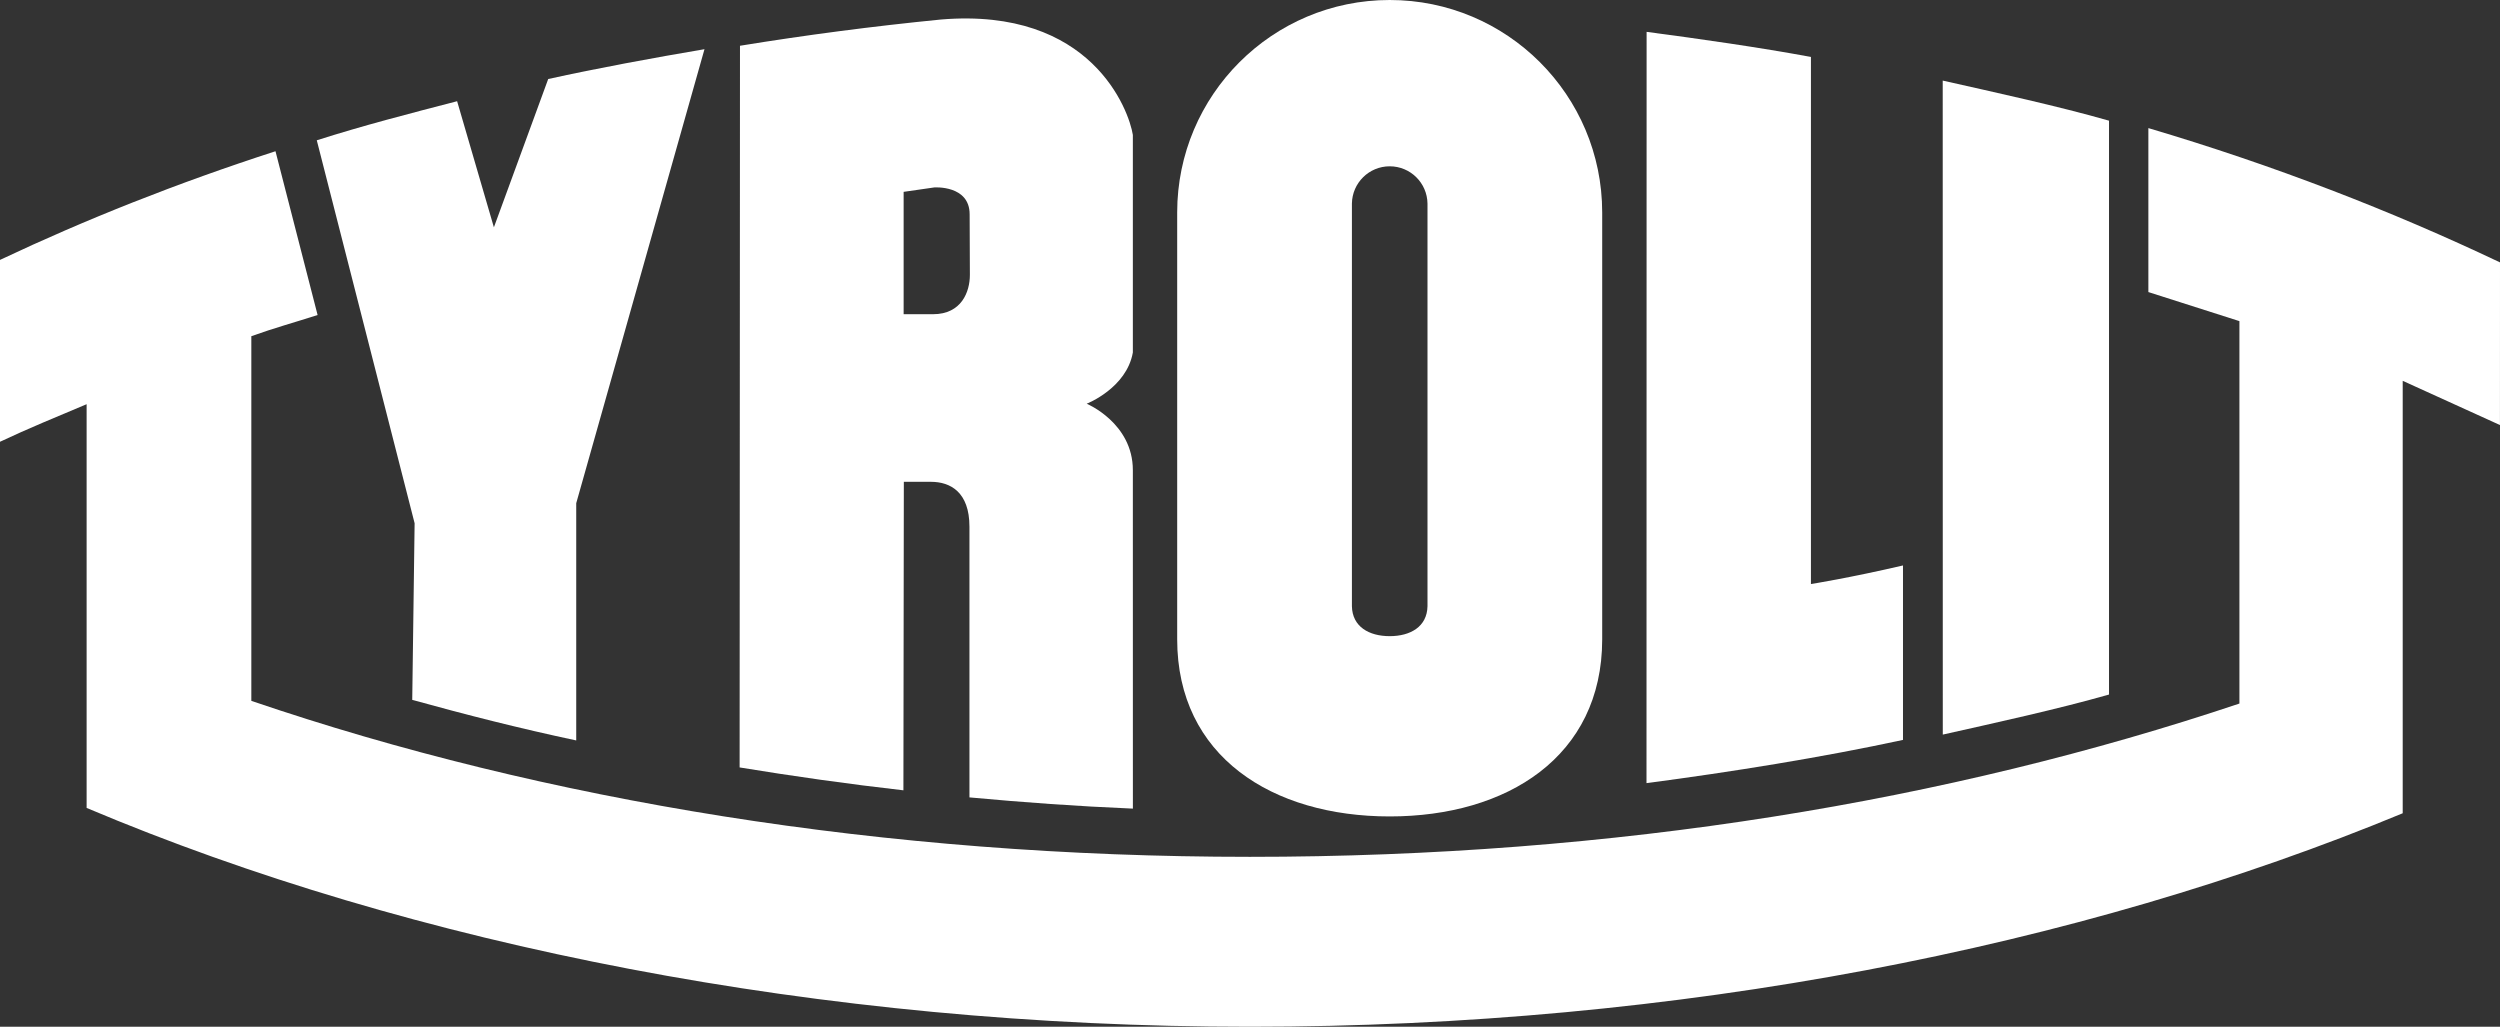 <?xml version="1.0" encoding="UTF-8"?>
<svg id="Ebene_2" xmlns="http://www.w3.org/2000/svg" viewBox="0 0 2893.6 1188.42">
  <rect x="0" y="0" width="2893.6" height="1188.42" fill="#333333" stroke="none"/>
  <defs>
    <style>
      .cls-1, .cls-2 {
        fill: #fff;
      }

      .cls-2 {
        fill-rule: evenodd;
      }
    </style>
  </defs>
  <g id="Ebene_2-2" data-name="Ebene_2">
    <g id="Ebene_1-2">
      <g>
        <path class="cls-1" d="M666.95,857.01c-66.1-14.09-126.78-29.53-189.81-46.95l2.75-204.42-113.23-443.26c54.18-17.25,105.66-30.52,162.42-45.24l42.57,145.96,62.86-171.64c56.31-12.46,122.53-24.63,180.89-34.53l-148.45,525.48v274.6h0Z"/>
        <path class="cls-1" d="M2202.6,654.48v201.93c-93.64,20.21-197.82,36.97-296.87,50.02l.12-869.55c62.24,8.23,130.03,17.93,190.19,29.02v610.1s44.85-7.13,106.56-21.52h0Z"/>
        <path class="cls-1" d="M2248.58,93.28c62.02,13.98,133.22,29.46,192.47,46.4v664.22c-59.35,16.92-130.24,32.39-192.39,46.35l-.08-756.96h0Z"/>
        <path class="cls-1" d="M367.59,364.62c-26.75,8.58-50.29,15.01-76.69,24.51v422.07c339.48,115.69,732.34,180.54,1155.73,180.54s808.98-64.63,1145.36-177.43v-442.62l-105.38-33.64v-189.79c145.7,43.17,281.76,95.94,406.99,155.44l-.05,188.26-112.56-51.18v500.52c-373.99,154.97-837.96,247.12-1334.35,247.12s-969.4-94.07-1346.38-253.29v-467.29c-33.9,14.3-67.82,28.15-100.26,43.48v-210.49c99.1-46.85,205.17-88.98,318.86-125.79l48.74,189.57h0Z"/>
        <path class="cls-2" d="M1045.9,222.05v141.63h34.03c33.05,0,42.64-26.05,42.64-45.42l-.27-70.21c0-34.04-40.9-31.11-40.9-31.11l-35.5,5.12h0ZM1045.64,914.74c-62.76-7.11-128.78-16.48-189.57-26.48l.42-835.29c75.99-12.38,153.52-22.55,232.51-30.37,174.66-14.64,217.8,105.4,222.21,133.57v251.82c-7.34,41.38-53.42,59.28-53.42,59.28,0,0,53.42,22.31,53.42,76.9l.04,391.76c-65.49-2.76-125.33-7.11-189.17-12.99v-313.32c0-40.22-22.24-51.95-44.54-51.95h-31.41l-.49,357.07h0Z"/>
        <path class="cls-2" d="M1854.45,740.24c-.21,135.67-110.25,204.73-245.96,204.73s-245.97-69.27-245.97-205.11V245.78c.1-135.76,110.18-245.78,245.97-245.78s245.86,110.02,245.96,245.78v494.46h0ZM1564.76,235.59c.34-23.86,19.79-43.1,43.74-43.1s43.39,19.24,43.74,43.1v466.08c-.46,23.76-19.87,34.64-43.74,34.64s-43.29-10.88-43.74-34.64V235.59h0Z"/>
      </g>
    </g>
  </g>
</svg>